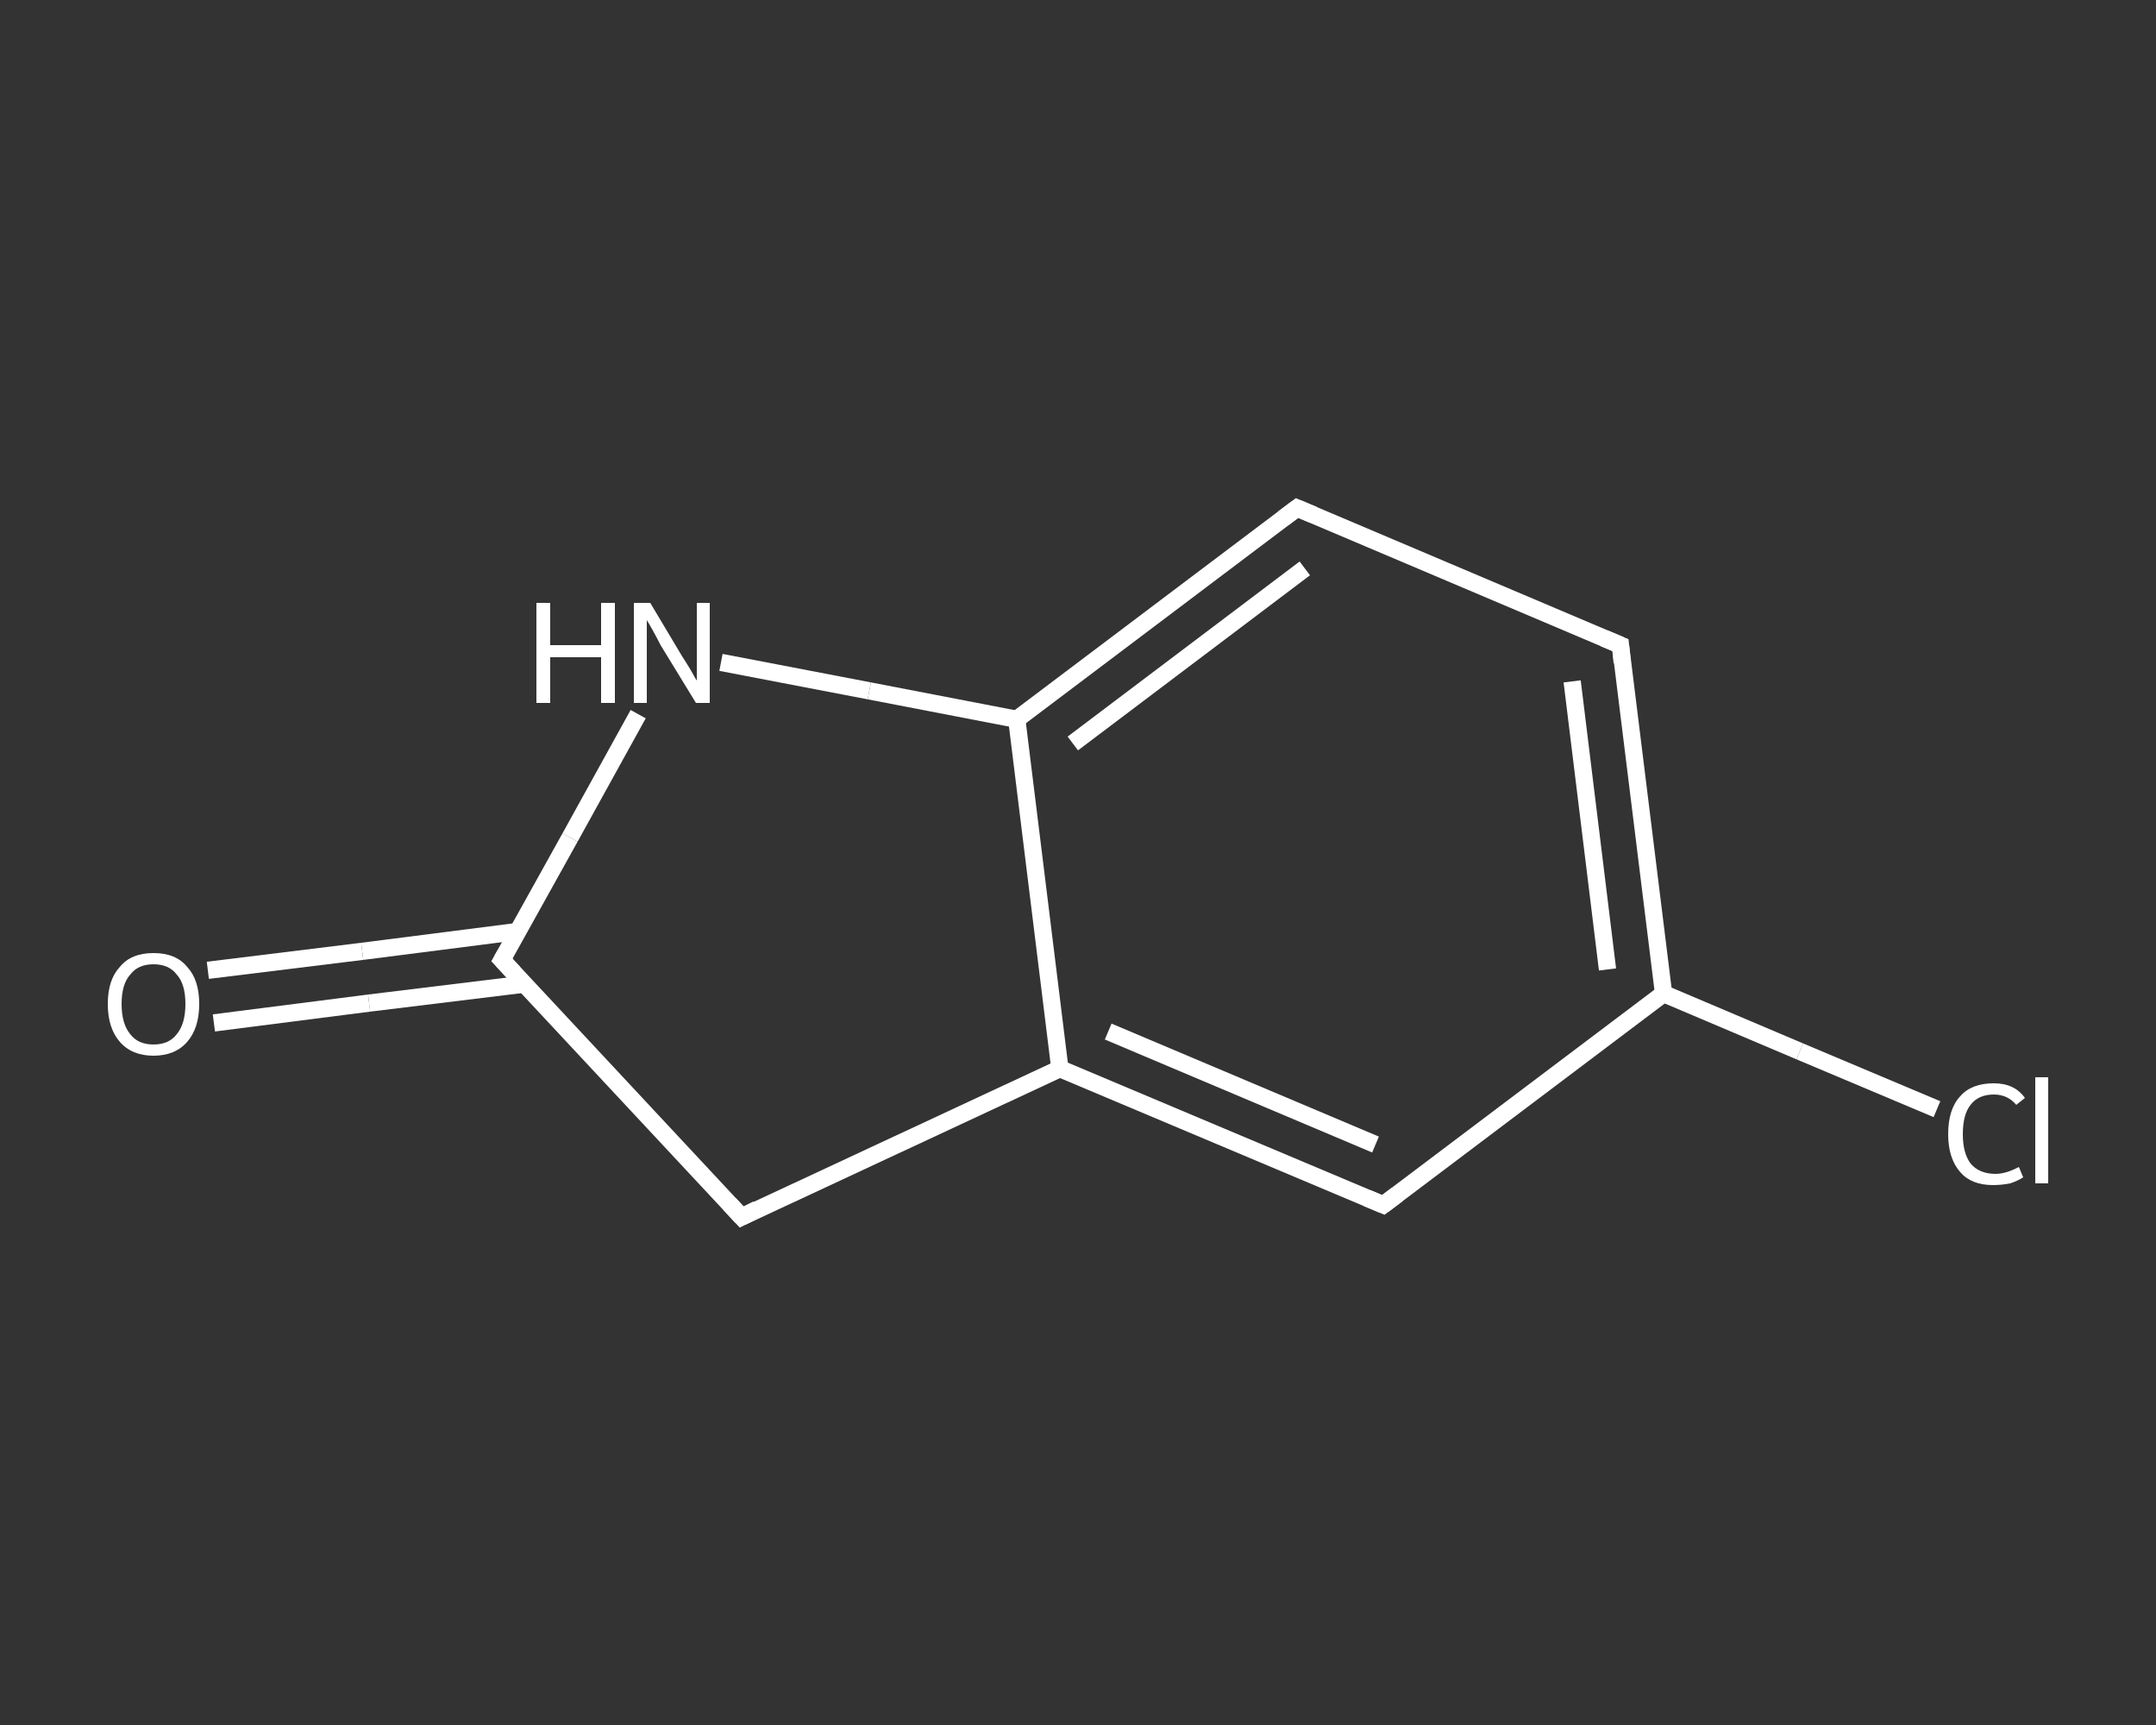 <?xml version='1.0' encoding='iso-8859-1'?>
<svg version='1.1' baseProfile='full'
              xmlns='http://www.w3.org/2000/svg'
                      xmlns:rdkit='http://www.rdkit.org/xml'
                      xmlns:xlink='http://www.w3.org/1999/xlink'
                  xml:space='preserve'
width='250px' height='200px' viewBox='0 0 250 200'>
<rect x="0" y="0" width="250" height="200" fill="#333333" stroke="none"/>
<!-- END OF HEADER -->
<rect style='opacity:1.0;fill:transparent;stroke:none' width='250.0' height='200.0' x='0.0' y='0.0'> </rect>
<path class='bond-0 atom-0 atom-1' d='M 24.1,112.5 L 42.0,110.3' style='fill:none;fill-rule:evenodd;stroke:#FFFFFF;stroke-width:2.0px;stroke-linecap:butt;stroke-linejoin:miter;stroke-opacity:1' />
<path class='bond-0 atom-0 atom-1' d='M 42.0,110.3 L 60.0,108.0' style='fill:none;fill-rule:evenodd;stroke:#FFFFFF;stroke-width:2.0px;stroke-linecap:butt;stroke-linejoin:miter;stroke-opacity:1' />
<path class='bond-0 atom-0 atom-1' d='M 24.8,118.6 L 42.8,116.3' style='fill:none;fill-rule:evenodd;stroke:#FFFFFF;stroke-width:2.0px;stroke-linecap:butt;stroke-linejoin:miter;stroke-opacity:1' />
<path class='bond-0 atom-0 atom-1' d='M 42.8,116.3 L 60.8,114.1' style='fill:none;fill-rule:evenodd;stroke:#FFFFFF;stroke-width:2.0px;stroke-linecap:butt;stroke-linejoin:miter;stroke-opacity:1' />
<path class='bond-1 atom-1 atom-2' d='M 58.2,111.3 L 86.0,141.1' style='fill:none;fill-rule:evenodd;stroke:#FFFFFF;stroke-width:2.0px;stroke-linecap:butt;stroke-linejoin:miter;stroke-opacity:1' />
<path class='bond-2 atom-2 atom-3' d='M 86.0,141.1 L 122.9,123.9' style='fill:none;fill-rule:evenodd;stroke:#FFFFFF;stroke-width:2.0px;stroke-linecap:butt;stroke-linejoin:miter;stroke-opacity:1' />
<path class='bond-3 atom-3 atom-4' d='M 122.9,123.9 L 160.4,139.7' style='fill:none;fill-rule:evenodd;stroke:#FFFFFF;stroke-width:2.0px;stroke-linecap:butt;stroke-linejoin:miter;stroke-opacity:1' />
<path class='bond-3 atom-3 atom-4' d='M 128.5,119.6 L 159.5,132.7' style='fill:none;fill-rule:evenodd;stroke:#FFFFFF;stroke-width:2.0px;stroke-linecap:butt;stroke-linejoin:miter;stroke-opacity:1' />
<path class='bond-4 atom-4 atom-5' d='M 160.4,139.7 L 192.9,115.2' style='fill:none;fill-rule:evenodd;stroke:#FFFFFF;stroke-width:2.0px;stroke-linecap:butt;stroke-linejoin:miter;stroke-opacity:1' />
<path class='bond-5 atom-5 atom-6' d='M 192.9,115.2 L 208.7,121.9' style='fill:none;fill-rule:evenodd;stroke:#FFFFFF;stroke-width:2.0px;stroke-linecap:butt;stroke-linejoin:miter;stroke-opacity:1' />
<path class='bond-5 atom-5 atom-6' d='M 208.7,121.9 L 224.6,128.6' style='fill:none;fill-rule:evenodd;stroke:#FFFFFF;stroke-width:2.0px;stroke-linecap:butt;stroke-linejoin:miter;stroke-opacity:1' />
<path class='bond-6 atom-5 atom-7' d='M 192.9,115.2 L 187.9,74.8' style='fill:none;fill-rule:evenodd;stroke:#FFFFFF;stroke-width:2.0px;stroke-linecap:butt;stroke-linejoin:miter;stroke-opacity:1' />
<path class='bond-6 atom-5 atom-7' d='M 186.4,112.4 L 182.3,79.0' style='fill:none;fill-rule:evenodd;stroke:#FFFFFF;stroke-width:2.0px;stroke-linecap:butt;stroke-linejoin:miter;stroke-opacity:1' />
<path class='bond-7 atom-7 atom-8' d='M 187.9,74.8 L 150.4,58.9' style='fill:none;fill-rule:evenodd;stroke:#FFFFFF;stroke-width:2.0px;stroke-linecap:butt;stroke-linejoin:miter;stroke-opacity:1' />
<path class='bond-8 atom-8 atom-9' d='M 150.4,58.9 L 117.9,83.4' style='fill:none;fill-rule:evenodd;stroke:#FFFFFF;stroke-width:2.0px;stroke-linecap:butt;stroke-linejoin:miter;stroke-opacity:1' />
<path class='bond-8 atom-8 atom-9' d='M 151.3,65.9 L 124.4,86.2' style='fill:none;fill-rule:evenodd;stroke:#FFFFFF;stroke-width:2.0px;stroke-linecap:butt;stroke-linejoin:miter;stroke-opacity:1' />
<path class='bond-9 atom-9 atom-10' d='M 117.9,83.4 L 100.8,80.1' style='fill:none;fill-rule:evenodd;stroke:#FFFFFF;stroke-width:2.0px;stroke-linecap:butt;stroke-linejoin:miter;stroke-opacity:1' />
<path class='bond-9 atom-9 atom-10' d='M 100.8,80.1 L 83.6,76.8' style='fill:none;fill-rule:evenodd;stroke:#FFFFFF;stroke-width:2.0px;stroke-linecap:butt;stroke-linejoin:miter;stroke-opacity:1' />
<path class='bond-10 atom-10 atom-1' d='M 74.0,82.8 L 66.1,97.1' style='fill:none;fill-rule:evenodd;stroke:#FFFFFF;stroke-width:2.0px;stroke-linecap:butt;stroke-linejoin:miter;stroke-opacity:1' />
<path class='bond-10 atom-10 atom-1' d='M 66.1,97.1 L 58.2,111.3' style='fill:none;fill-rule:evenodd;stroke:#FFFFFF;stroke-width:2.0px;stroke-linecap:butt;stroke-linejoin:miter;stroke-opacity:1' />
<path class='bond-11 atom-9 atom-3' d='M 117.9,83.4 L 122.9,123.9' style='fill:none;fill-rule:evenodd;stroke:#FFFFFF;stroke-width:2.0px;stroke-linecap:butt;stroke-linejoin:miter;stroke-opacity:1' />
<path d='M 59.6,112.8 L 58.2,111.3 L 58.6,110.6' style='fill:none;stroke:#FFFFFF;stroke-width:2.0px;stroke-linecap:butt;stroke-linejoin:miter;stroke-opacity:1;' />
<path d='M 84.6,139.6 L 86.0,141.1 L 87.8,140.2' style='fill:none;stroke:#FFFFFF;stroke-width:2.0px;stroke-linecap:butt;stroke-linejoin:miter;stroke-opacity:1;' />
<path d='M 158.5,138.9 L 160.4,139.7 L 162.0,138.5' style='fill:none;stroke:#FFFFFF;stroke-width:2.0px;stroke-linecap:butt;stroke-linejoin:miter;stroke-opacity:1;' />
<path d='M 188.1,76.8 L 187.9,74.8 L 186.0,74.0' style='fill:none;stroke:#FFFFFF;stroke-width:2.0px;stroke-linecap:butt;stroke-linejoin:miter;stroke-opacity:1;' />
<path d='M 152.3,59.7 L 150.4,58.9 L 148.8,60.1' style='fill:none;stroke:#FFFFFF;stroke-width:2.0px;stroke-linecap:butt;stroke-linejoin:miter;stroke-opacity:1;' />
<path class='atom-0' d='M 12.5 116.4
Q 12.5 113.6, 13.9 112.1
Q 15.2 110.5, 17.8 110.5
Q 20.4 110.5, 21.7 112.1
Q 23.1 113.6, 23.1 116.4
Q 23.1 119.2, 21.7 120.8
Q 20.3 122.4, 17.8 122.4
Q 15.3 122.4, 13.9 120.8
Q 12.5 119.2, 12.5 116.4
M 17.8 121.1
Q 19.6 121.1, 20.5 119.9
Q 21.5 118.7, 21.5 116.4
Q 21.5 114.1, 20.5 113.0
Q 19.6 111.8, 17.8 111.8
Q 16.0 111.8, 15.1 113.0
Q 14.1 114.1, 14.1 116.4
Q 14.1 118.7, 15.1 119.9
Q 16.0 121.1, 17.8 121.1
' fill='#FFFFFF'/>
<path class='atom-6' d='M 225.9 131.5
Q 225.9 128.6, 227.3 127.1
Q 228.6 125.6, 231.2 125.6
Q 233.6 125.6, 234.8 127.3
L 233.8 128.1
Q 232.8 126.9, 231.2 126.9
Q 229.4 126.9, 228.5 128.1
Q 227.6 129.2, 227.6 131.5
Q 227.6 133.7, 228.5 134.9
Q 229.5 136.1, 231.4 136.1
Q 232.6 136.1, 234.1 135.3
L 234.6 136.5
Q 234.0 136.9, 233.1 137.2
Q 232.1 137.4, 231.1 137.4
Q 228.6 137.4, 227.3 135.9
Q 225.9 134.3, 225.9 131.5
' fill='#FFFFFF'/>
<path class='atom-6' d='M 236.0 124.9
L 237.5 124.9
L 237.5 137.2
L 236.0 137.2
L 236.0 124.9
' fill='#FFFFFF'/>
<path class='atom-10' d='M 62.2 69.9
L 63.8 69.9
L 63.8 74.8
L 69.7 74.8
L 69.7 69.9
L 71.3 69.9
L 71.3 81.5
L 69.7 81.5
L 69.7 76.2
L 63.8 76.2
L 63.8 81.5
L 62.2 81.5
L 62.2 69.9
' fill='#FFFFFF'/>
<path class='atom-10' d='M 75.4 69.9
L 79.1 76.1
Q 79.5 76.7, 80.1 77.7
Q 80.7 78.8, 80.8 78.9
L 80.8 69.9
L 82.3 69.9
L 82.3 81.5
L 80.7 81.5
L 76.6 74.8
Q 76.2 74.0, 75.7 73.1
Q 75.2 72.2, 75.0 71.9
L 75.0 81.5
L 73.5 81.5
L 73.5 69.9
L 75.4 69.9
' fill='#FFFFFF'/>
</svg>

